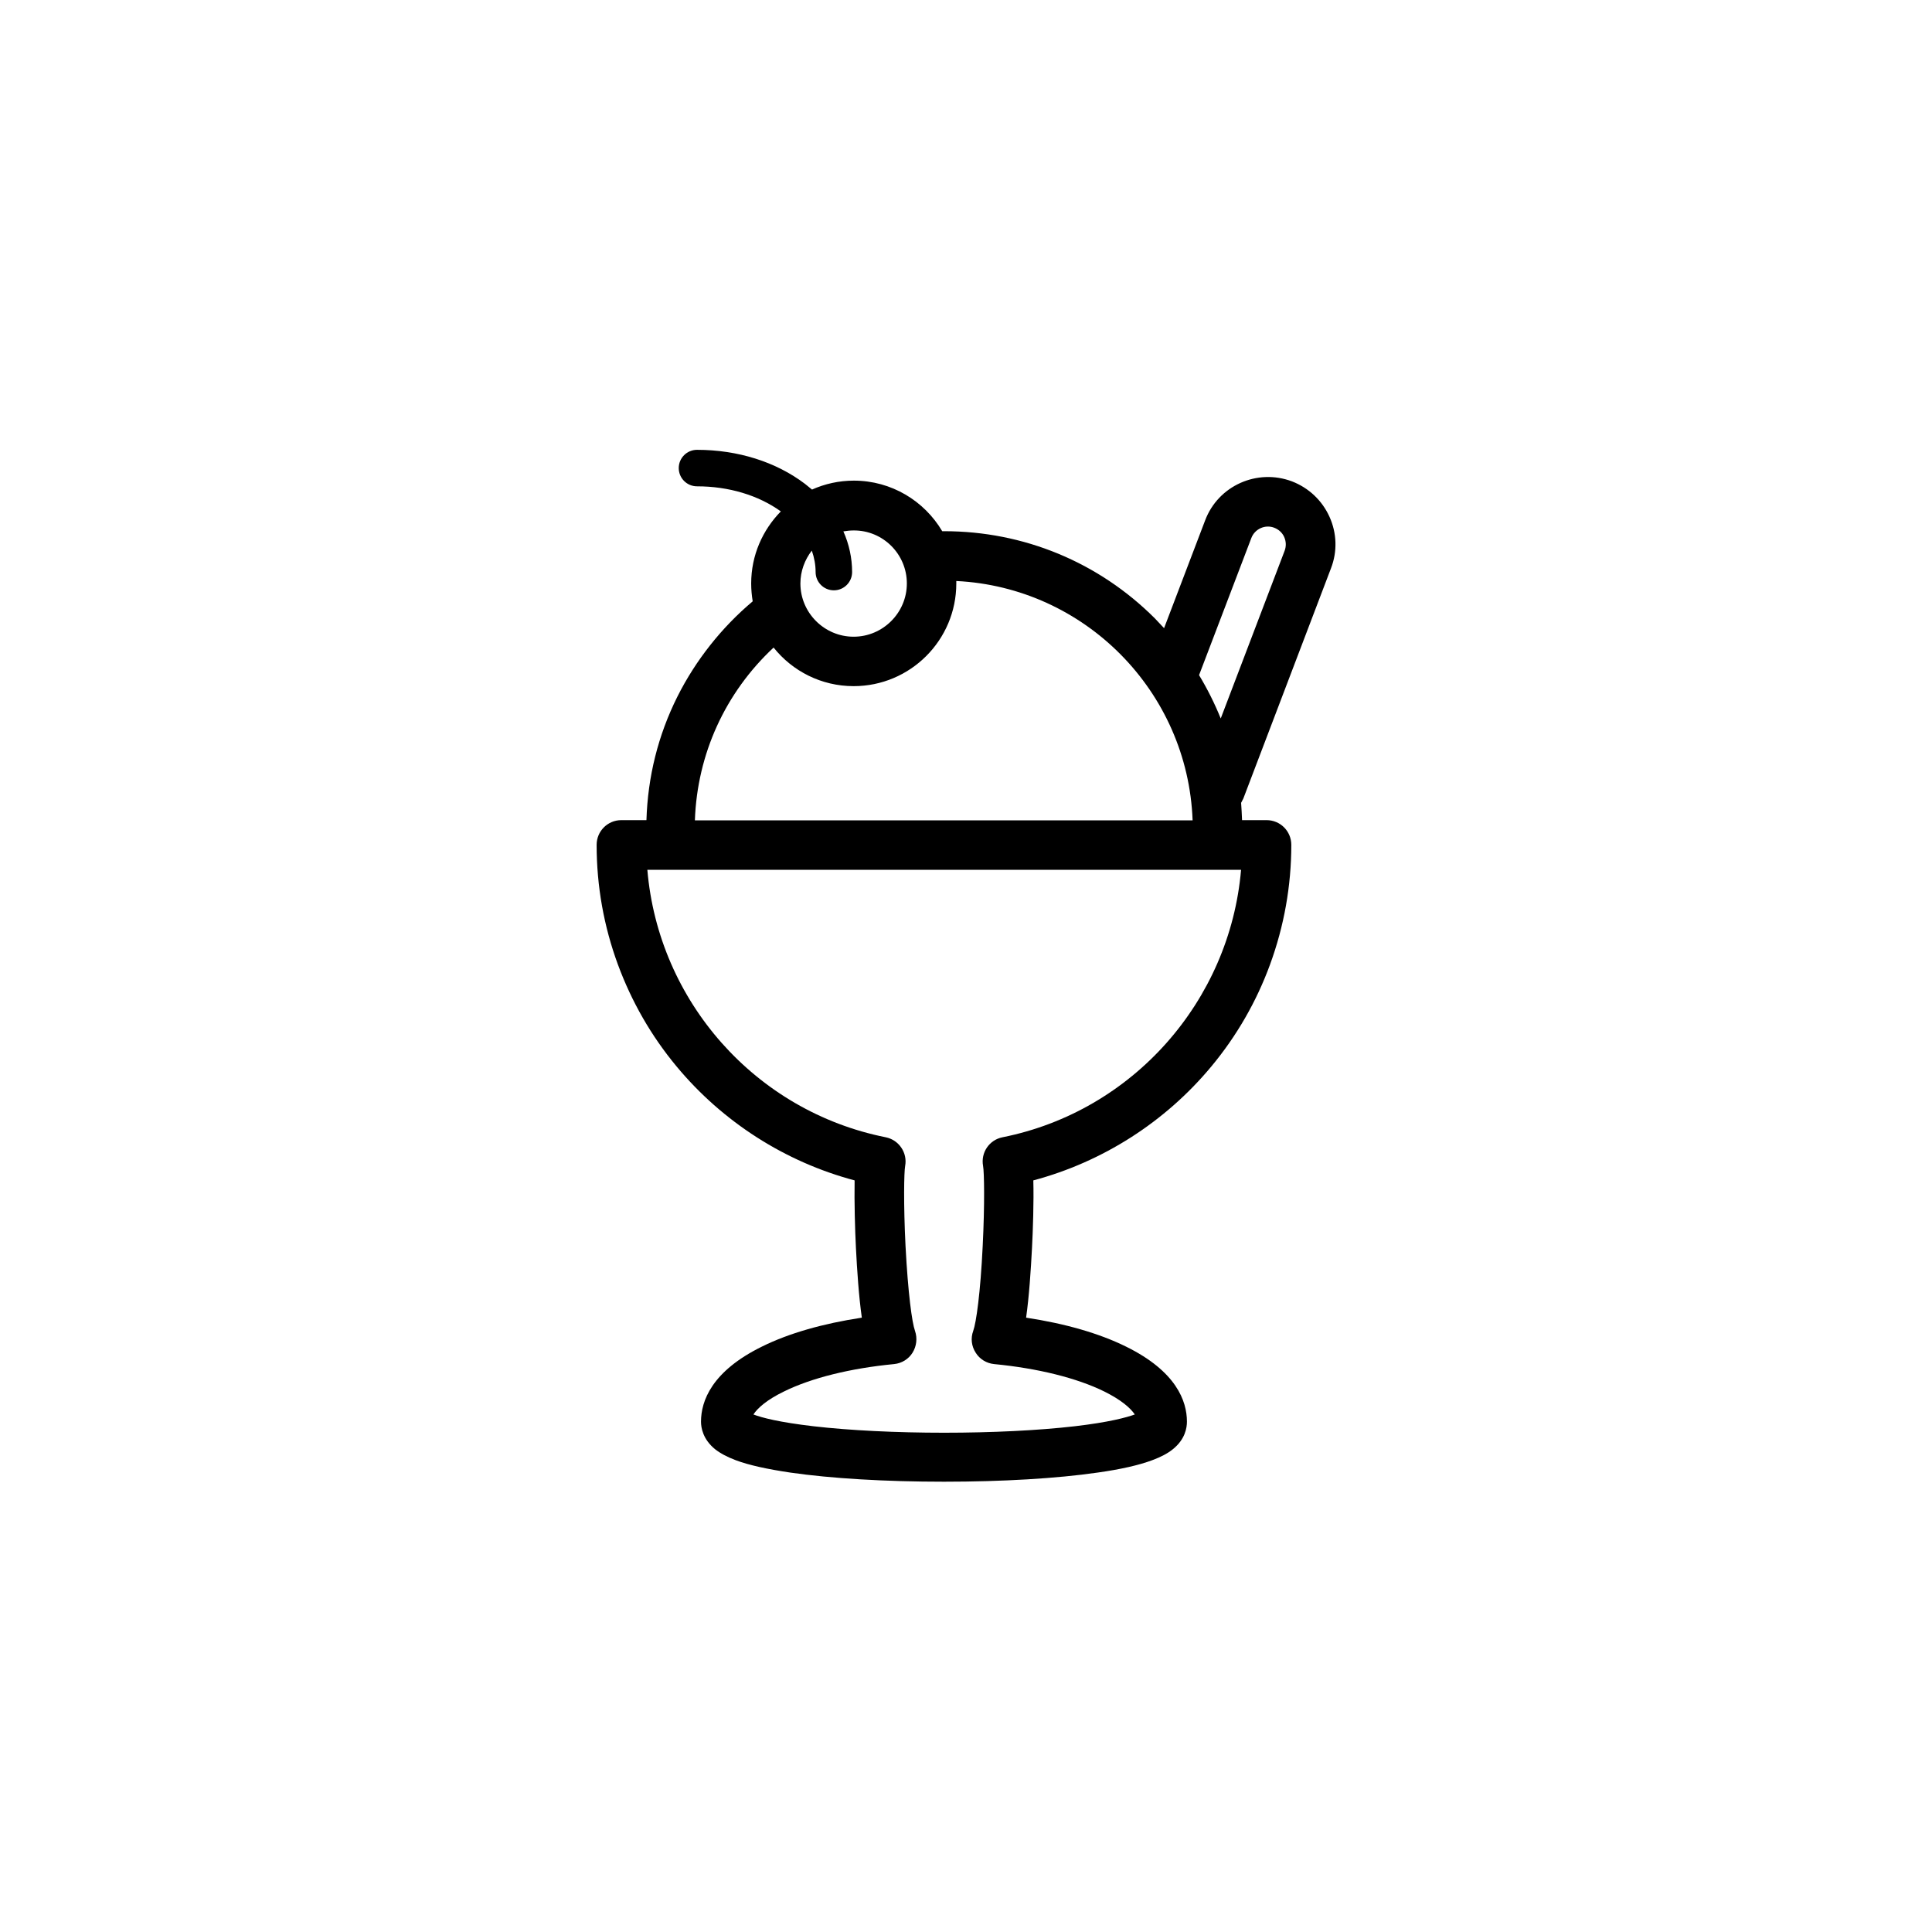 <?xml version="1.0" encoding="UTF-8"?>
<!-- Uploaded to: SVG Repo, www.svgrepo.com, Generator: SVG Repo Mixer Tools -->
<svg fill="#000000" width="800px" height="800px" version="1.1" viewBox="144 144 512 512" xmlns="http://www.w3.org/2000/svg">
 <path d="m473.5 355.61 23.227-61.012c1.715-4.434 1.562-9.32-0.402-13.652s-5.492-7.656-9.926-9.371c-9.219-3.477-19.547 1.109-23.023 10.328l-10.883 28.566c-0.805-0.855-1.613-1.715-2.418-2.57-14.914-14.914-34.762-23.125-55.871-23.125h-0.504c-4.734-8.012-13.453-13.402-23.426-13.402-3.93 0-7.707 0.855-11.082 2.367-0.605-0.504-1.211-1.008-1.863-1.512-7.707-5.844-17.836-9.02-28.617-9.02-2.672 0-4.836 2.168-4.836 4.836 0 2.672 2.168 4.836 4.836 4.836 8.414 0 16.273 2.367 22.219 6.648-4.836 4.938-7.859 11.637-7.859 19.094 0 1.613 0.152 3.223 0.402 4.734-8.262 6.953-15.113 15.617-19.949 25.242-5.141 10.277-7.859 21.262-8.211 32.746h-6.648c-3.629 0-6.551 2.922-6.551 6.551 0 10.934 1.914 21.613 5.644 31.738 3.629 9.824 8.816 18.895 15.516 26.953 12.242 14.762 28.816 25.34 47.207 30.23-0.102 5.691 0.102 13.199 0.352 17.938 0.301 5.844 0.754 12.797 1.562 18.438-10.277 1.562-19.348 4.133-26.449 7.656-13.352 6.551-16.172 14.461-16.172 19.902 0 1.613 0.504 4.684 3.727 7.305 1.41 1.109 3.223 2.066 5.492 2.922 3.477 1.309 8.363 2.367 14.461 3.273 10.781 1.562 25.242 2.418 40.707 2.418 15.469 0 29.926-0.855 40.707-2.418 6.098-0.855 10.984-1.965 14.461-3.273 2.316-0.855 4.133-1.812 5.492-2.922 3.273-2.621 3.727-5.691 3.727-7.305 0-5.441-2.82-13.352-16.172-19.902-7.152-3.527-16.172-6.098-26.449-7.656 0.805-5.644 1.258-12.645 1.562-18.438 0.25-4.734 0.504-12.242 0.352-17.938 18.34-4.887 34.965-15.469 47.207-30.23 6.699-8.062 11.941-17.18 15.516-26.953 3.727-10.176 5.644-20.859 5.644-31.738 0-3.629-2.922-6.551-6.551-6.551h-6.5c-0.051-1.562-0.152-3.074-0.25-4.586 0.191-0.344 0.395-0.746 0.594-1.148zm2.117-69.023c0.906-2.418 3.68-3.68 6.098-2.719 1.16 0.453 2.117 1.309 2.621 2.469s0.555 2.418 0.102 3.629l-16.93 44.438c-1.613-3.981-3.527-7.809-5.742-11.488zm-91.293 12.043c0 7.758-6.348 14.105-14.105 14.105-7.758 0-14.105-6.348-14.105-14.105 0-3.273 1.16-6.297 3.023-8.715 0.656 1.863 1.008 3.777 1.008 5.691 0 2.672 2.168 4.836 4.836 4.836 2.672 0 4.836-2.168 4.836-4.836 0-3.727-0.805-7.406-2.316-10.781 0.906-0.152 1.812-0.25 2.719-0.25 7.758-0.055 14.105 6.246 14.105 14.055zm25.344 146.76c-3.527 0.707-5.793 4.082-5.141 7.609 0.301 1.613 0.453 10.125-0.102 21.211-0.605 12.445-1.715 20.305-2.519 22.52-0.707 1.914-0.453 4.031 0.656 5.742 1.059 1.715 2.871 2.82 4.887 3.023 11.539 1.109 21.914 3.68 29.172 7.254 4.484 2.215 6.953 4.383 8.113 6.098-2.215 0.805-6.852 2.066-15.922 3.125-9.621 1.109-21.914 1.715-34.613 1.715-12.695 0-24.988-0.605-34.613-1.715-9.07-1.059-13.703-2.266-15.922-3.125 1.109-1.715 3.629-3.93 8.113-6.098 7.254-3.578 17.582-6.144 29.172-7.254 2.016-0.203 3.828-1.309 4.887-3.023s1.309-3.828 0.656-5.742c-0.805-2.215-1.863-10.027-2.519-22.52-0.555-11.082-0.402-19.598-0.102-21.211 0.656-3.527-1.664-6.902-5.141-7.609-34.613-6.902-60.254-36.125-63.176-70.887h157.34c-2.973 34.715-28.613 63.984-63.227 70.887zm-81.516-83.984c0.605-17.582 8.062-33.855 20.859-45.797 4.988 6.246 12.645 10.227 21.211 10.227 15.012 0 27.207-12.191 27.207-27.207v-0.656c34.059 1.664 61.363 29.27 62.625 63.43z"/>
</svg>